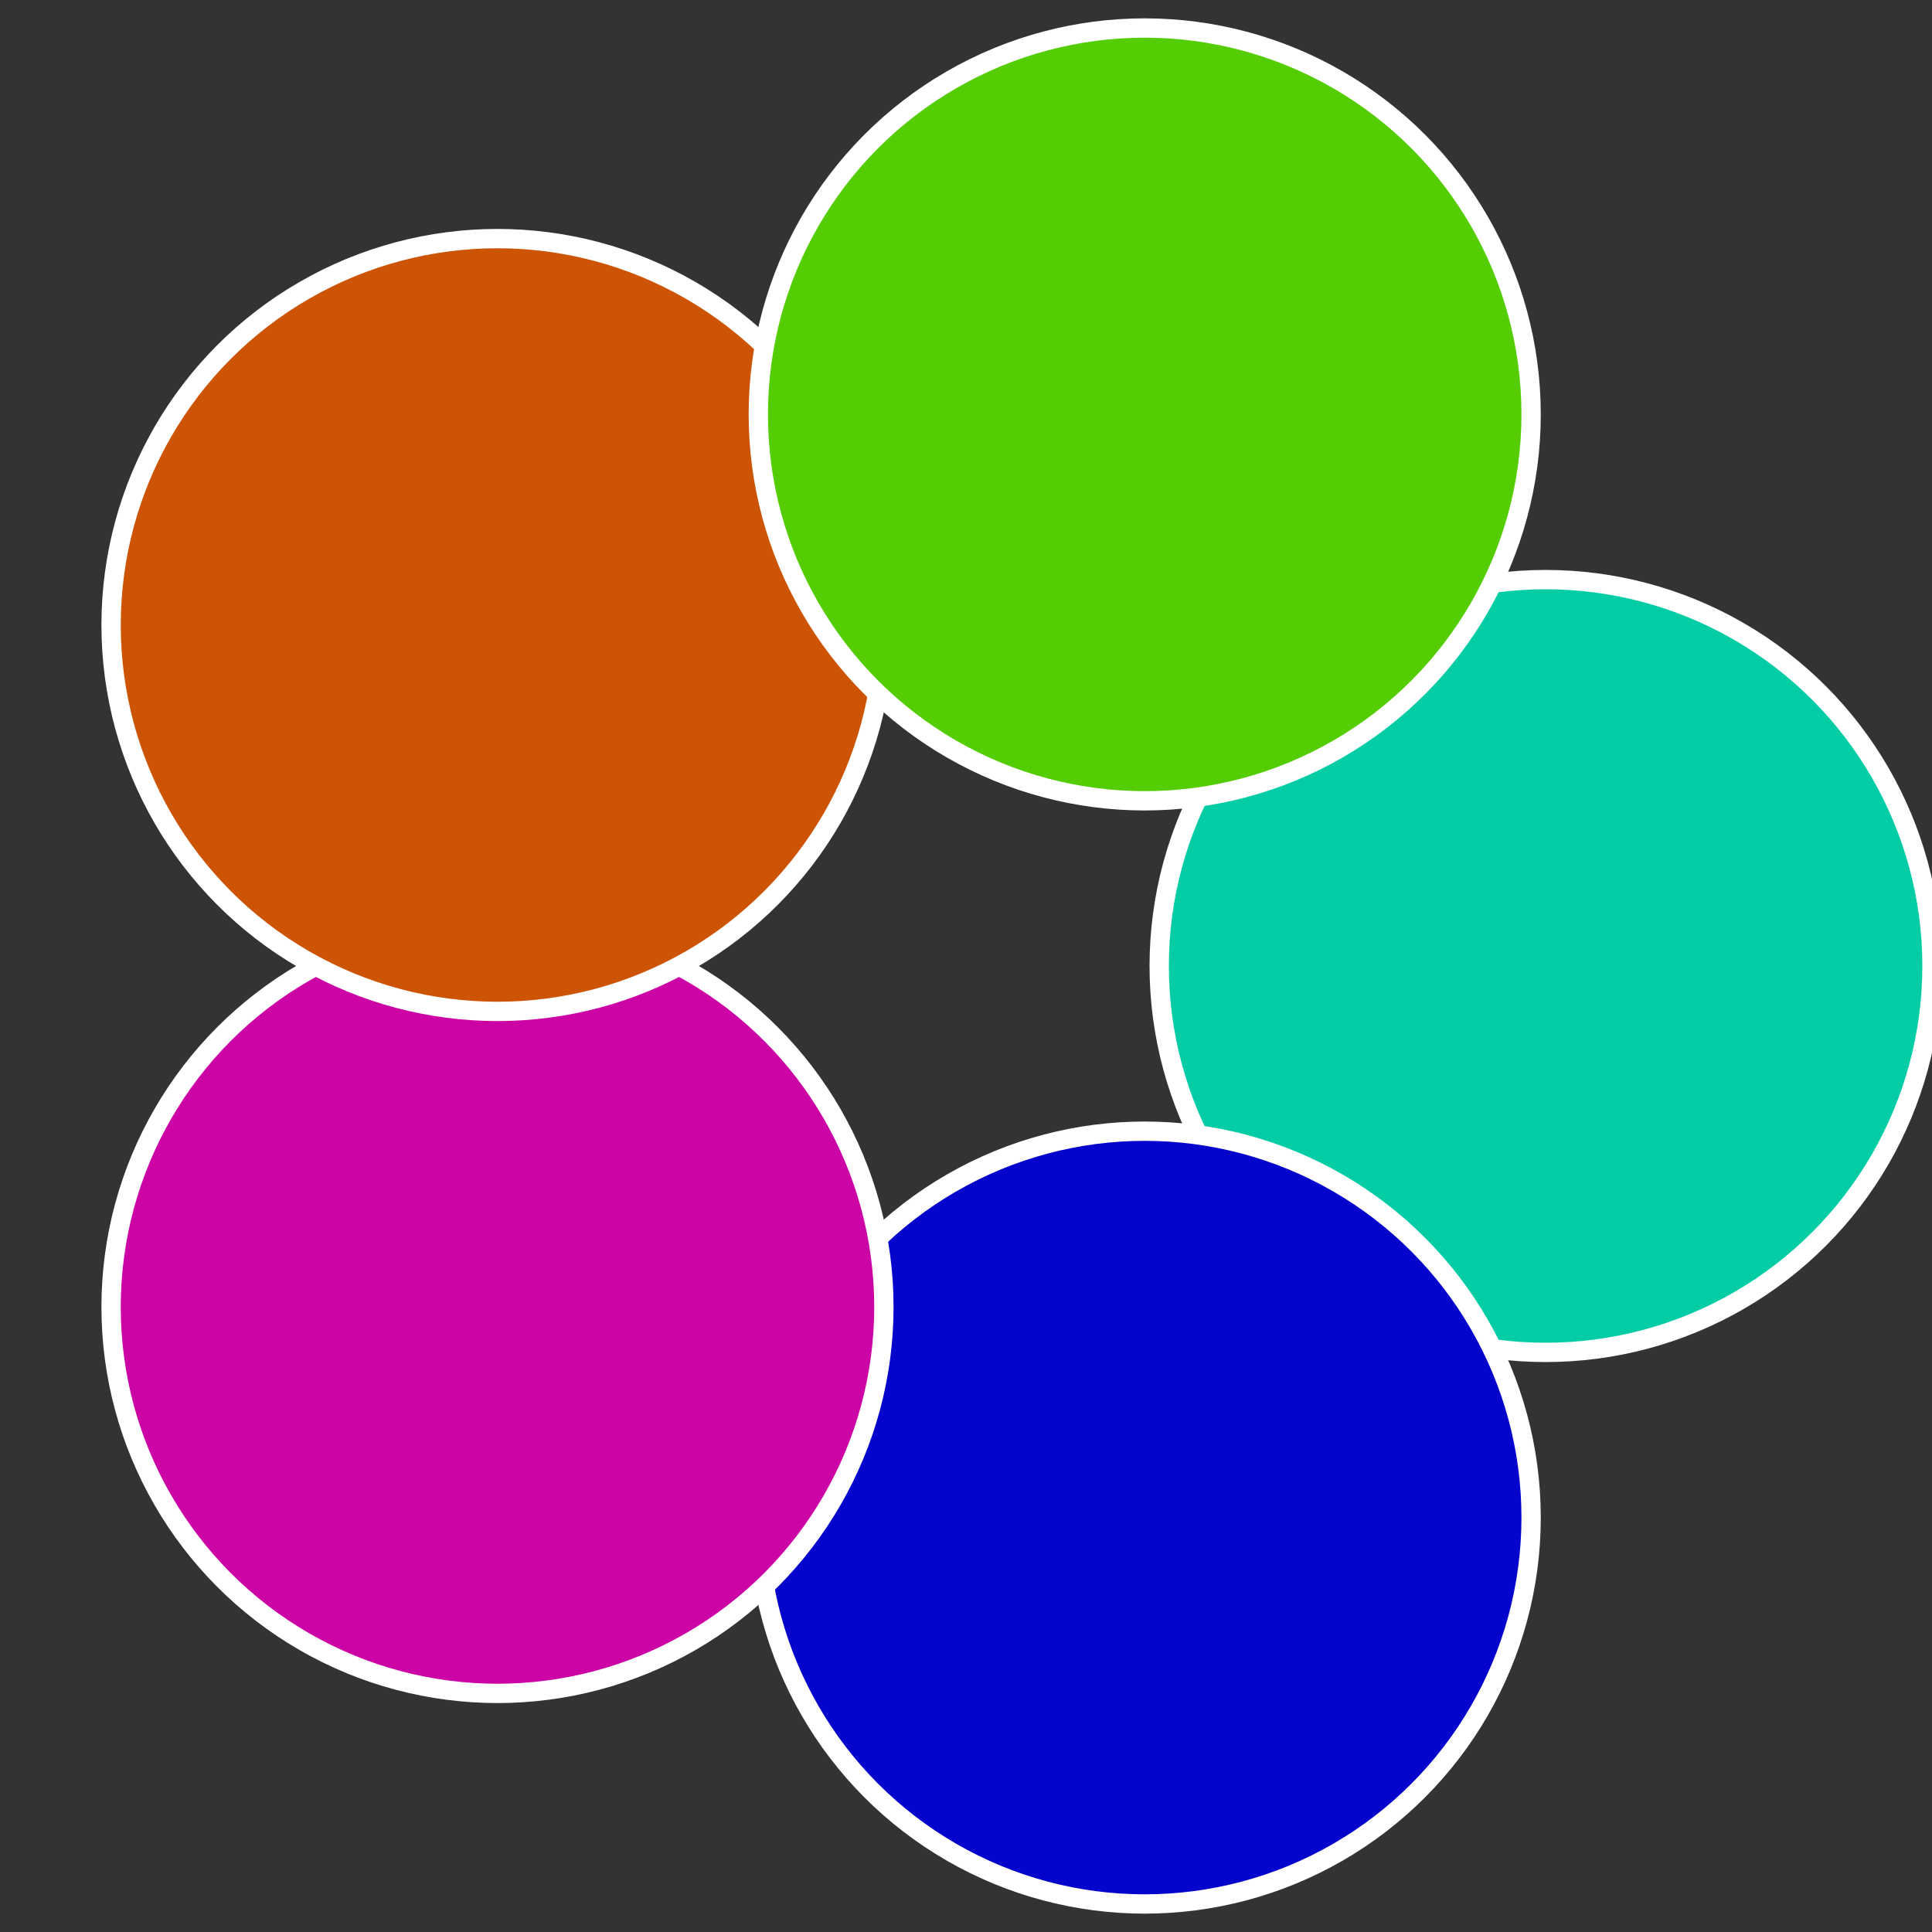 <?xml version="1.0" standalone="no"?>
<svg width="500" height="500" viewBox="-1 -1 2 2" xmlns="http://www.w3.org/2000/svg">
 
                <rect x="-1" y="-1" width="2" height="2" fill="#333333" stroke="none"/>
 
                <circle cx="0.6" cy="0" r="0.4" fill="#04cda5" stroke="#fff" stroke-width="1%" />
             
                <circle cx="0.185" cy="0.571" r="0.4" fill="#0404cd" stroke="#fff" stroke-width="1%" />
             
                <circle cx="-0.485" cy="0.353" r="0.4" fill="#cd04a5" stroke="#fff" stroke-width="1%" />
             
                <circle cx="-0.485" cy="-0.353" r="0.4" fill="#cd5404" stroke="#fff" stroke-width="1%" />
             
                <circle cx="0.185" cy="-0.571" r="0.4" fill="#54cd04" stroke="#fff" stroke-width="1%" />
            </svg>
